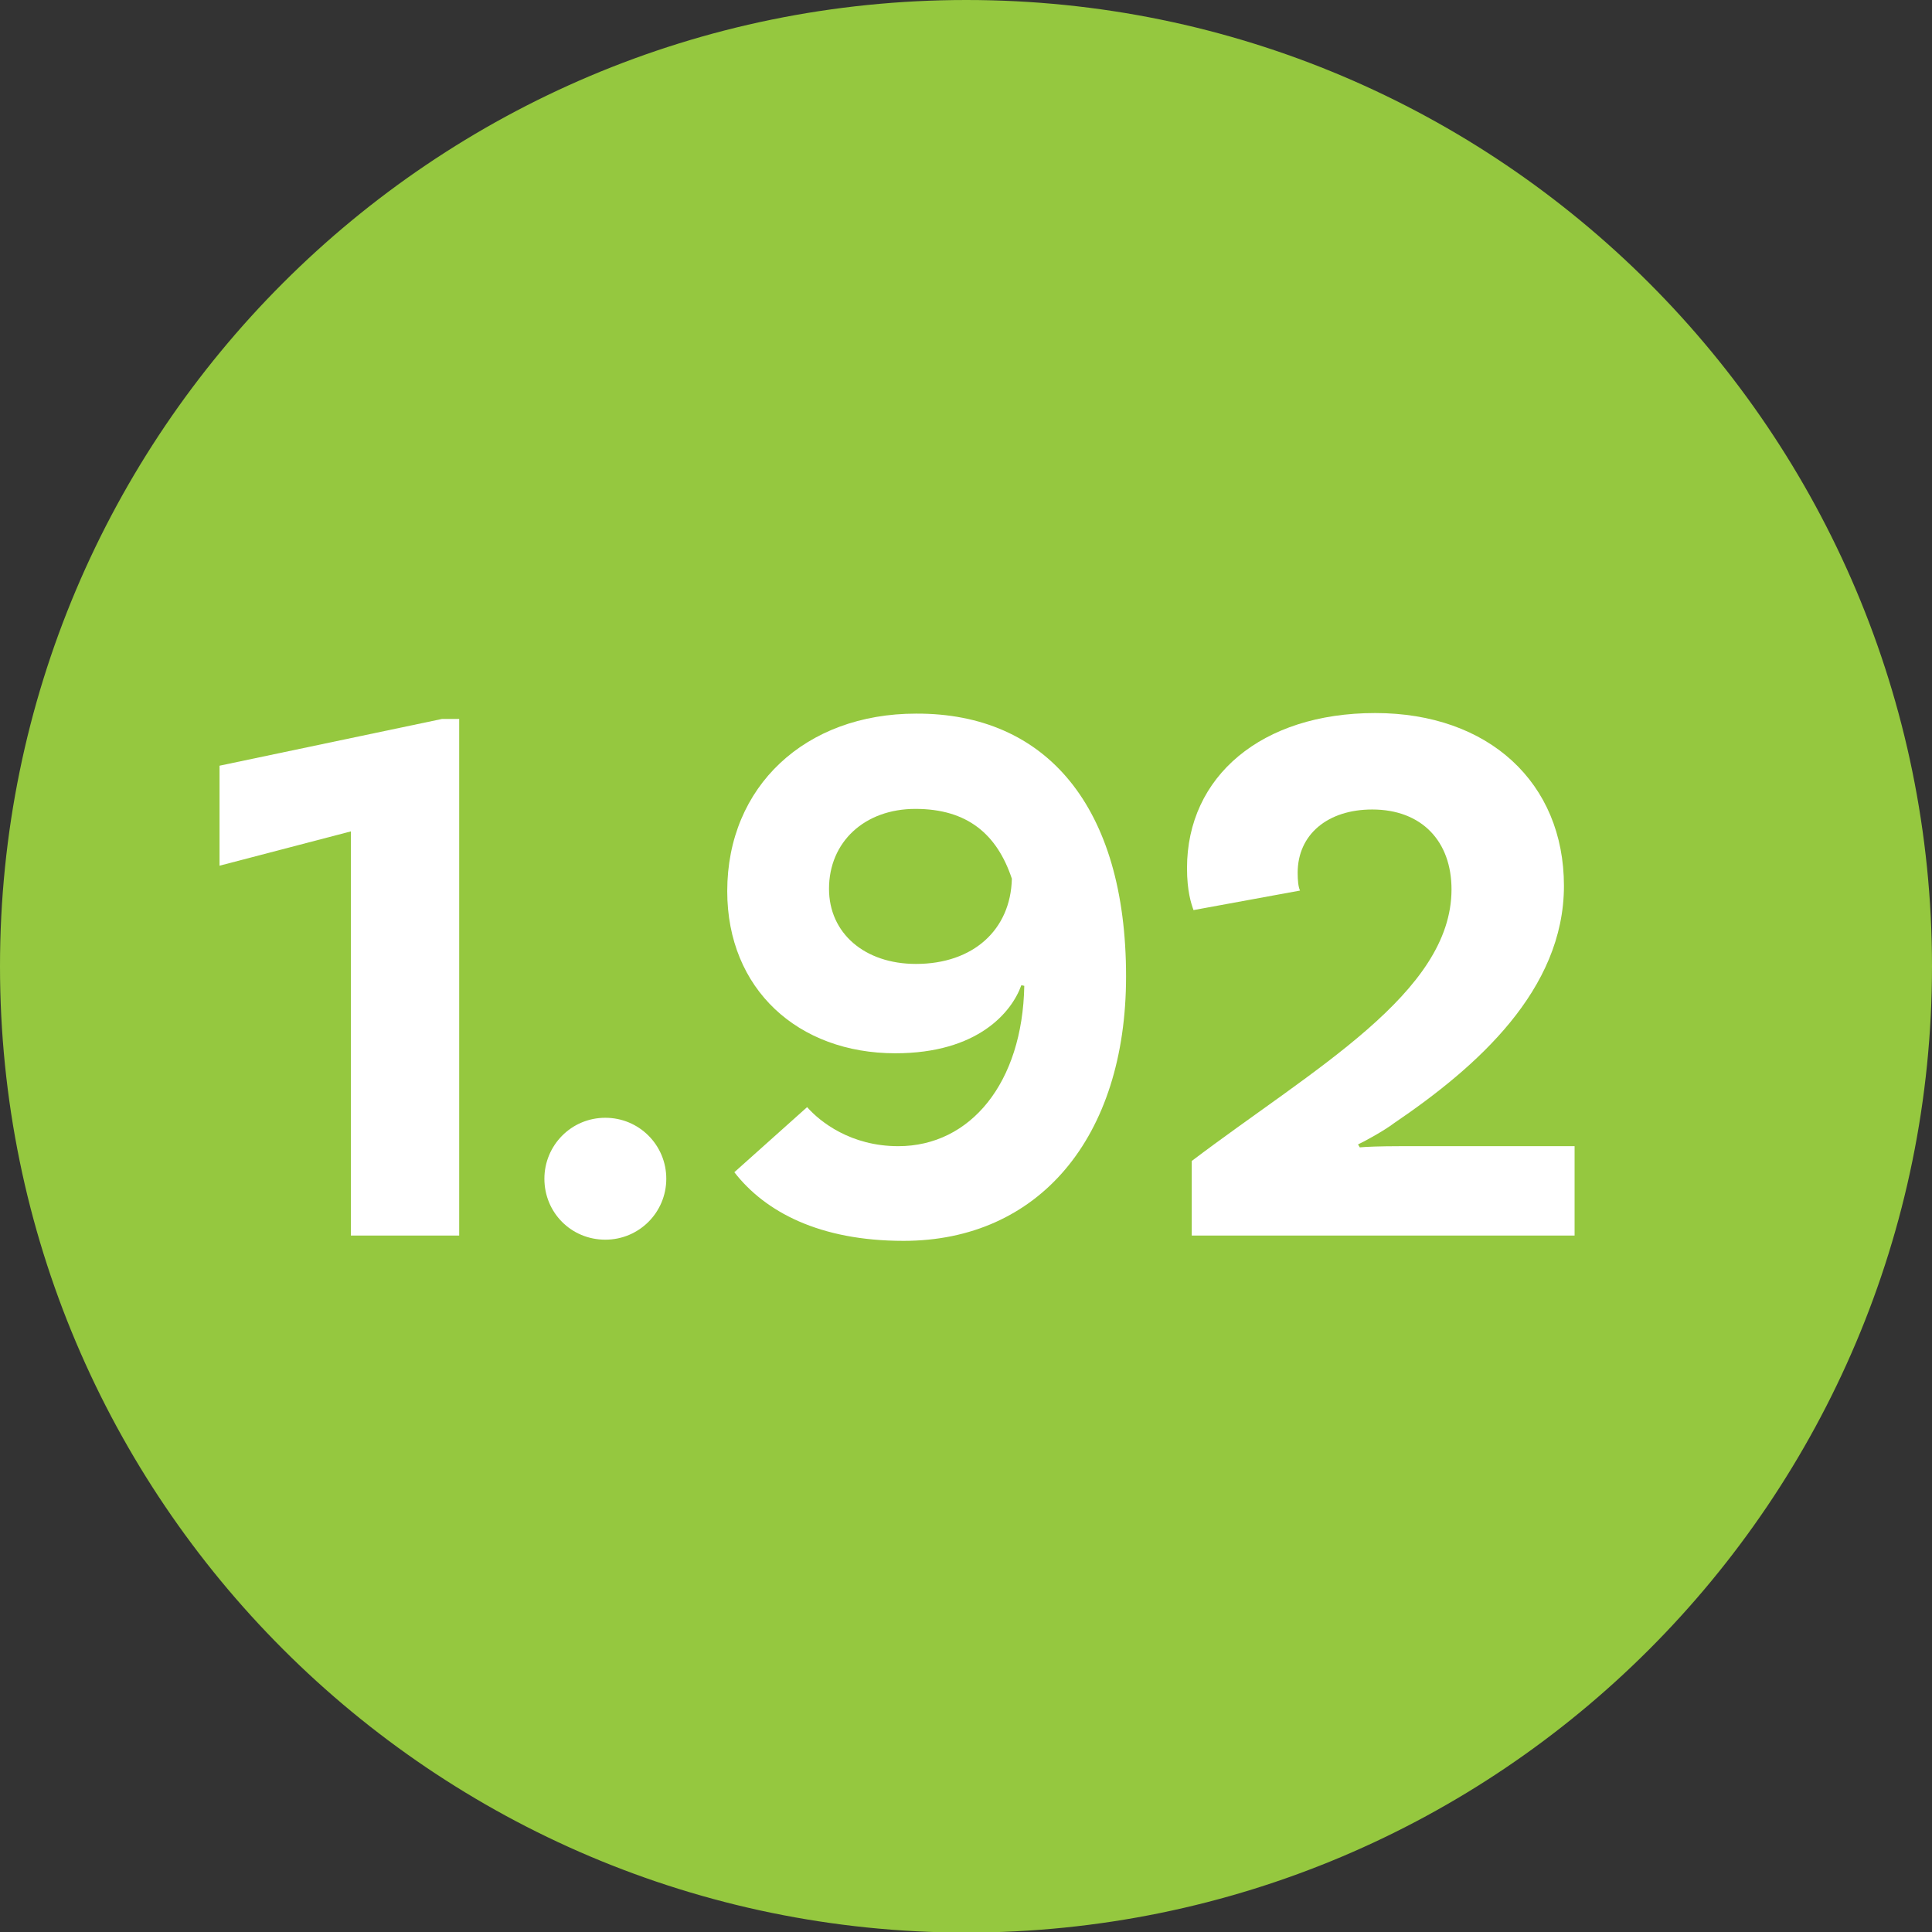 <!-- Generator: Adobe Illustrator 24.0.3, SVG Export Plug-In  -->
<svg version="1.1" xmlns="http://www.w3.org/2000/svg" xmlns:xlink="http://www.w3.org/1999/xlink" x="0px" y="0px" width="32.65px"
	 height="32.65px" viewBox="0 0 32.65 32.65" style="enable-background:new 0 0 32.65 32.65;" xml:space="preserve">
<rect x="0" y="0" width="32.65" height="32.65" fill="#333333" stroke="none"/>
<style type="text/css">
	.st0{fill:#95C83F;}
	.st1{fill:#FFFFFF;}
</style>
<defs>
</defs>
<path class="st0" d="M32.65,16.33c0,9.02-7.31,16.33-16.33,16.33C7.31,32.65,0,25.34,0,16.33C0,7.31,7.31,0,16.33,0
	C25.34,0,32.65,7.31,32.65,16.33"/>
<g>
	<path class="st1" d="M5.93,14.05l-2.22,0.58v-1.69l3.76-0.79h0.29v8.73H5.93V14.05z"/>
	<path class="st1" d="M10.23,18.89c0.57,0,1.03,0.46,1.03,1.03c0,0.57-0.46,1.03-1.03,1.03c-0.58,0-1.03-0.46-1.03-1.03
		C9.2,19.36,9.65,18.89,10.23,18.89z"/>
	<path class="st1" d="M19.03,16.5c0,2.73-1.48,4.47-3.76,4.47c-1.42,0-2.34-0.49-2.86-1.16l1.23-1.1c0.22,0.25,0.74,0.66,1.54,0.66
		c1.22,0,2.1-1.07,2.13-2.71l-0.05-0.01c-0.16,0.45-0.73,1.15-2.13,1.15c-1.64,0-2.84-1.08-2.84-2.74c0-1.77,1.32-3,3.19-3
		C17.68,12.05,19.03,13.63,19.03,16.5z M17.1,14.85c-0.25-0.75-0.75-1.18-1.63-1.18c-0.86,0-1.46,0.56-1.46,1.35
		c0,0.75,0.6,1.27,1.47,1.27C16.45,16.29,17.08,15.71,17.1,14.85z"/>
	<path class="st1" d="M23.66,19.37h2.95v1.51h-6.47v-1.26c2.06-1.56,4.39-2.84,4.39-4.59c0-0.81-0.5-1.35-1.34-1.35
		c-0.75,0-1.26,0.42-1.26,1.07c0,0.12,0.01,0.24,0.04,0.3l-1.8,0.33c-0.04-0.11-0.11-0.32-0.11-0.71c0-1.55,1.26-2.62,3.18-2.62
		c1.92,0,3.19,1.18,3.19,2.92c0,1.76-1.47,3.06-2.87,4.01c-0.17,0.13-0.52,0.32-0.61,0.36l0.03,0.05
		C23.07,19.38,23.33,19.37,23.66,19.37z"/>
</g>
</svg>
